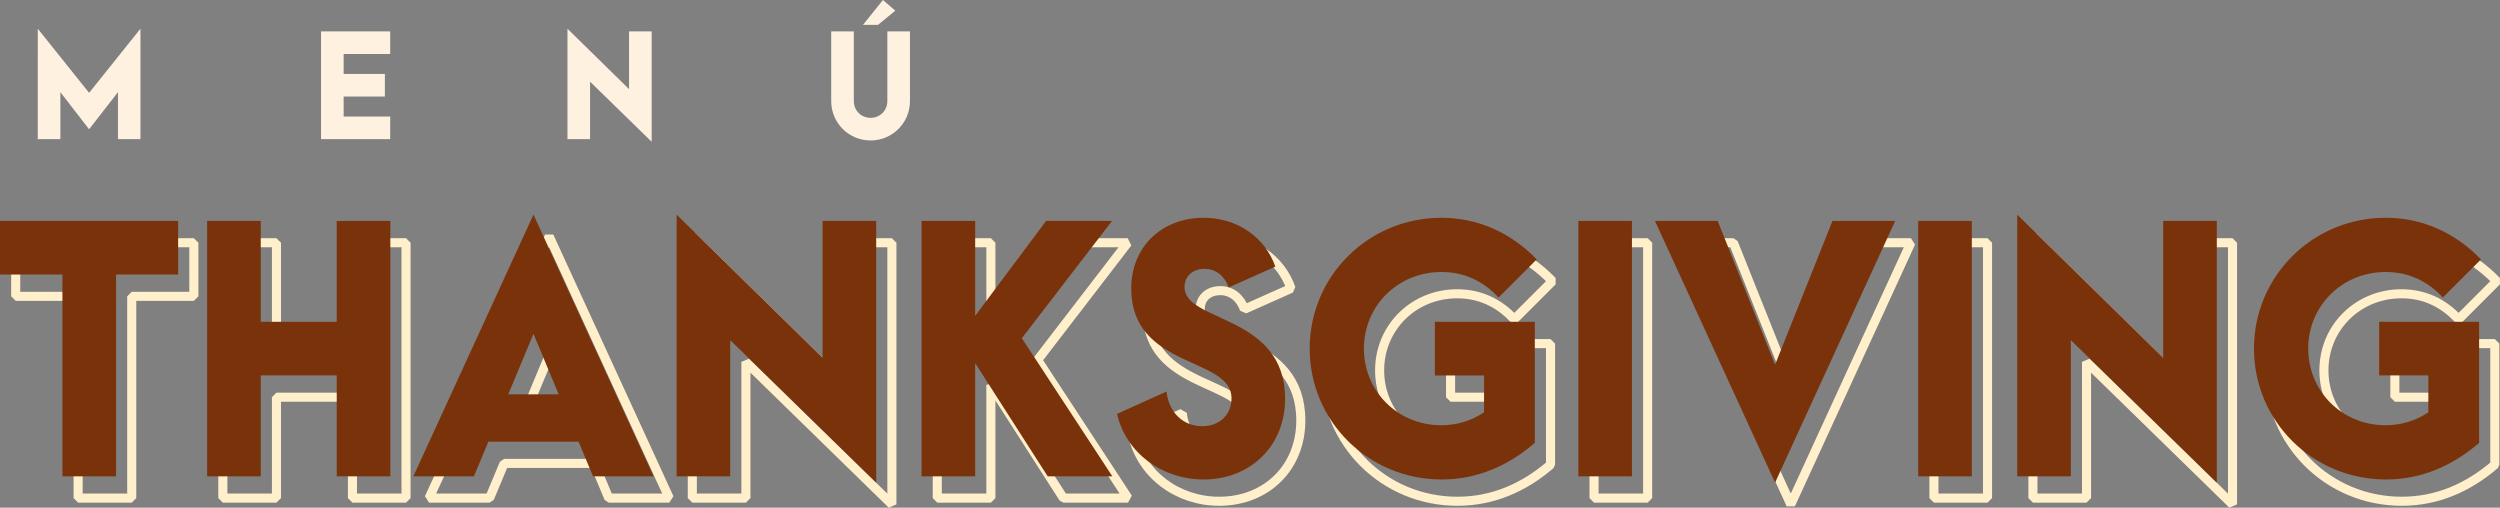 <?xml version="1.0" encoding="UTF-8" standalone="no"?> <svg xmlns:inkscape="http://www.inkscape.org/namespaces/inkscape" xmlns:sodipodi="http://sodipodi.sourceforge.net/DTD/sodipodi-0.dtd" xmlns="http://www.w3.org/2000/svg" xmlns:svg="http://www.w3.org/2000/svg" width="599.707" height="121.778" viewBox="0 0 158.673 32.22" version="1.1" id="svg1" inkscape:version="1.3.2 (091e20e, 2023-11-25, custom)" sodipodi:docname="Landing_Thanksgiving_Meet.svg" xml:space="preserve"><rect x="0" y="0" width="158.673" height="32.22" fill="#808080" stroke="none"/><defs id="defs1"></defs><g inkscape:label="Capa 1" inkscape:groupmode="layer" id="layer1" transform="translate(-166.984,-344.77)"><g id="g28"><path style="font-weight:bold;font-size:20.011px;line-height:1.2;font-family:'Arca Majora 3';-inkscape-font-specification:'Arca Majora 3 Bold';text-align:end;text-anchor:end;fill:none;stroke:#ffefcb;stroke-width:0.576;stroke-linecap:square;stroke-linejoin:bevel" d="m 171.943,376.384 h 3.402 v -12.807 h 3.942 v -3.402 h -11.306 v 3.402 h 3.962 z m 9.185,0 h 3.402 v -6.404 h 4.823 v 6.404 h 3.402 v -16.209 h -3.402 v 6.404 h -4.823 v -6.404 h -3.402 z m 24.494,0 h 3.842 l -7.624,-16.609 -7.624,16.609 h 3.842 l 0.921,-2.201 h 5.723 z m -5.383,-5.203 1.601,-3.842 1.601,3.842 z m 23.353,5.603 v -16.609 h -3.402 v 8.685 l -9.265,-9.085 v 16.609 h 3.402 v -8.645 z m 14.988,-0.4 -5.743,-8.765 5.723,-7.444 h -4.182 l -4.503,6.023 v -6.023 h -3.402 v 16.209 h 3.402 v -7.184 l 4.603,7.184 z m 5.783,0.2 c 3.002,0 5.183,-2.141 5.183,-5.123 0,-5.383 -6.384,-4.823 -6.384,-7.084 0,-0.68 0.5,-1.161 1.281,-1.161 0.72,0 1.281,0.48 1.521,1.181 l 2.962,-1.321 c -0.66,-1.881 -2.421,-3.102 -4.543,-3.102 -2.682,0 -4.603,1.861 -4.603,4.483 0,5.123 6.364,4.322 6.364,6.964 0,1.061 -0.76,1.781 -1.861,1.781 -1.201,0 -2.121,-0.86 -2.261,-2.201 l -3.142,1.421 c 0.56,2.461 2.842,4.162 5.483,4.162 z m 15.129,0 c 2.201,0 4.182,-0.84 5.903,-2.321 v -7.684 h -6.344 v 3.402 h 3.122 v 2.341 c -0.8,0.54 -1.721,0.82 -2.722,0.82 -2.742,0 -4.903,-2.141 -4.903,-4.863 0,-2.722 2.161,-4.863 4.923,-4.863 1.421,0 2.641,0.56 3.622,1.621 l 2.421,-2.421 c -1.661,-1.721 -3.762,-2.641 -6.043,-2.641 -4.643,0 -8.365,3.702 -8.365,8.305 0,4.603 3.722,8.305 8.385,8.305 z m 8.665,-0.2 h 3.402 v -16.209 h -3.402 z m 12.487,0.4 7.624,-16.609 h -3.982 l -3.642,9.125 -3.642,-9.125 h -3.982 z m 9.085,-0.4 h 3.402 v -16.209 h -3.402 z m 18.951,0.4 v -16.609 h -3.402 v 8.685 l -9.265,-9.085 v 16.609 h 3.402 v -8.645 z m 10.746,-0.2 c 2.201,0 4.182,-0.84 5.903,-2.321 v -7.684 h -6.344 v 3.402 h 3.122 v 2.341 c -0.8,0.54 -1.721,0.82 -2.722,0.82 -2.742,0 -4.903,-2.141 -4.903,-4.863 0,-2.722 2.161,-4.863 4.923,-4.863 1.421,0 2.641,0.56 3.622,1.621 l 2.421,-2.421 c -1.661,-1.721 -3.762,-2.641 -6.043,-2.641 -4.643,0 -8.365,3.702 -8.365,8.305 0,4.603 3.722,8.305 8.385,8.305 z" id="text26" aria-label="THANKSGIVING"></path><path style="font-weight:bold;font-size:20.011px;line-height:1.2;font-family:'Arca Majora 3';-inkscape-font-specification:'Arca Majora 3 Bold';text-align:end;text-anchor:end;fill:#7a320a;stroke-width:0.493;stroke-linecap:square;stroke-linejoin:bevel" d="m 170.946,375.001 h 3.402 v -12.807 h 3.942 v -3.402 h -11.306 v 3.402 h 3.962 z m 9.185,0 h 3.402 v -6.404 h 4.823 v 6.404 h 3.402 v -16.209 h -3.402 v 6.404 h -4.823 v -6.404 h -3.402 z m 24.494,0 h 3.842 l -7.624,-16.609 -7.624,16.609 h 3.842 l 0.921,-2.201 h 5.723 z m -5.383,-5.203 1.601,-3.842 1.601,3.842 z m 23.353,5.603 v -16.609 h -3.402 v 8.685 l -9.265,-9.085 v 16.609 h 3.402 v -8.645 z m 14.988,-0.4 -5.743,-8.765 5.723,-7.444 h -4.182 l -4.503,6.023 v -6.023 h -3.402 v 16.209 h 3.402 v -7.184 l 4.603,7.184 z m 5.783,0.2 c 3.002,0 5.183,-2.141 5.183,-5.123 0,-5.383 -6.384,-4.823 -6.384,-7.084 0,-0.68 0.5,-1.161 1.281,-1.161 0.72,0 1.281,0.48 1.521,1.181 l 2.962,-1.321 c -0.66,-1.881 -2.421,-3.102 -4.543,-3.102 -2.682,0 -4.603,1.861 -4.603,4.483 0,5.123 6.364,4.322 6.364,6.964 0,1.061 -0.76,1.781 -1.861,1.781 -1.201,0 -2.121,-0.86 -2.261,-2.201 l -3.142,1.421 c 0.56,2.461 2.842,4.162 5.483,4.162 z m 15.129,0 c 2.201,0 4.182,-0.84 5.903,-2.321 v -7.684 h -6.344 v 3.402 h 3.122 v 2.341 c -0.8,0.54 -1.721,0.82 -2.722,0.82 -2.742,0 -4.903,-2.141 -4.903,-4.863 0,-2.722 2.161,-4.863 4.923,-4.863 1.421,0 2.642,0.56 3.622,1.621 l 2.421,-2.421 c -1.661,-1.721 -3.762,-2.641 -6.043,-2.641 -4.643,0 -8.365,3.702 -8.365,8.305 0,4.603 3.722,8.305 8.385,8.305 z m 8.665,-0.2 h 3.402 v -16.209 h -3.402 z m 12.487,0.4 7.624,-16.609 h -3.982 l -3.642,9.125 -3.642,-9.125 h -3.982 z m 9.085,-0.4 h 3.402 v -16.209 h -3.402 z m 18.951,0.4 v -16.609 h -3.402 v 8.685 l -9.265,-9.085 v 16.609 h 3.402 v -8.645 z m 10.746,-0.2 c 2.201,0 4.182,-0.84 5.903,-2.321 v -7.684 h -6.344 v 3.402 h 3.122 v 2.341 c -0.8,0.54 -1.721,0.82 -2.722,0.82 -2.742,0 -4.903,-2.141 -4.903,-4.863 0,-2.722 2.161,-4.863 4.923,-4.863 1.421,0 2.641,0.56 3.622,1.621 l 2.421,-2.421 c -1.661,-1.721 -3.762,-2.641 -6.043,-2.641 -4.643,0 -8.365,3.702 -8.365,8.305 0,4.603 3.722,8.305 8.385,8.305 z" id="text27" aria-label="THANKSGIVING"></path><path d="m 169.381,353.599 h 1.435 v -2.98 l 1.823,2.355 1.832,-2.355 v 2.98 h 1.427 v -7.006 l -3.258,4.069 -3.258,-4.069 z m 17.979,0 h 4.389 v -1.435 h -2.954 v -1.266 h 2.617 v -1.435 h -2.617 v -1.266 h 2.954 v -1.435 h -4.389 z m 20.984,0.169 v -7.006 h -1.435 v 3.663 l -3.908,-3.832 v 7.006 h 1.435 v -3.646 z m 13.413,-7.42 h 0.954 l 1.097,-0.903 -0.785,-0.675 z m -2.017,0.414 v 4.423 c 0,1.384 1.114,2.499 2.499,2.499 1.384,0 2.499,-1.114 2.499,-2.499 v -4.423 h -1.435 v 4.423 c 0,0.599 -0.464,1.064 -1.064,1.064 -0.599,0 -1.064,-0.464 -1.064,-1.064 v -4.423 z" id="text28" style="font-weight:900;font-size:8.441px;line-height:1.2;font-family:'Arca Majora 3';-inkscape-font-specification:'Arca Majora 3 Heavy';text-align:end;letter-spacing:10.247px;text-anchor:end;fill:#fef1df;stroke-width:0.208;stroke-linecap:square;stroke-linejoin:bevel" aria-label="MENÚ"></path></g></g></svg> 